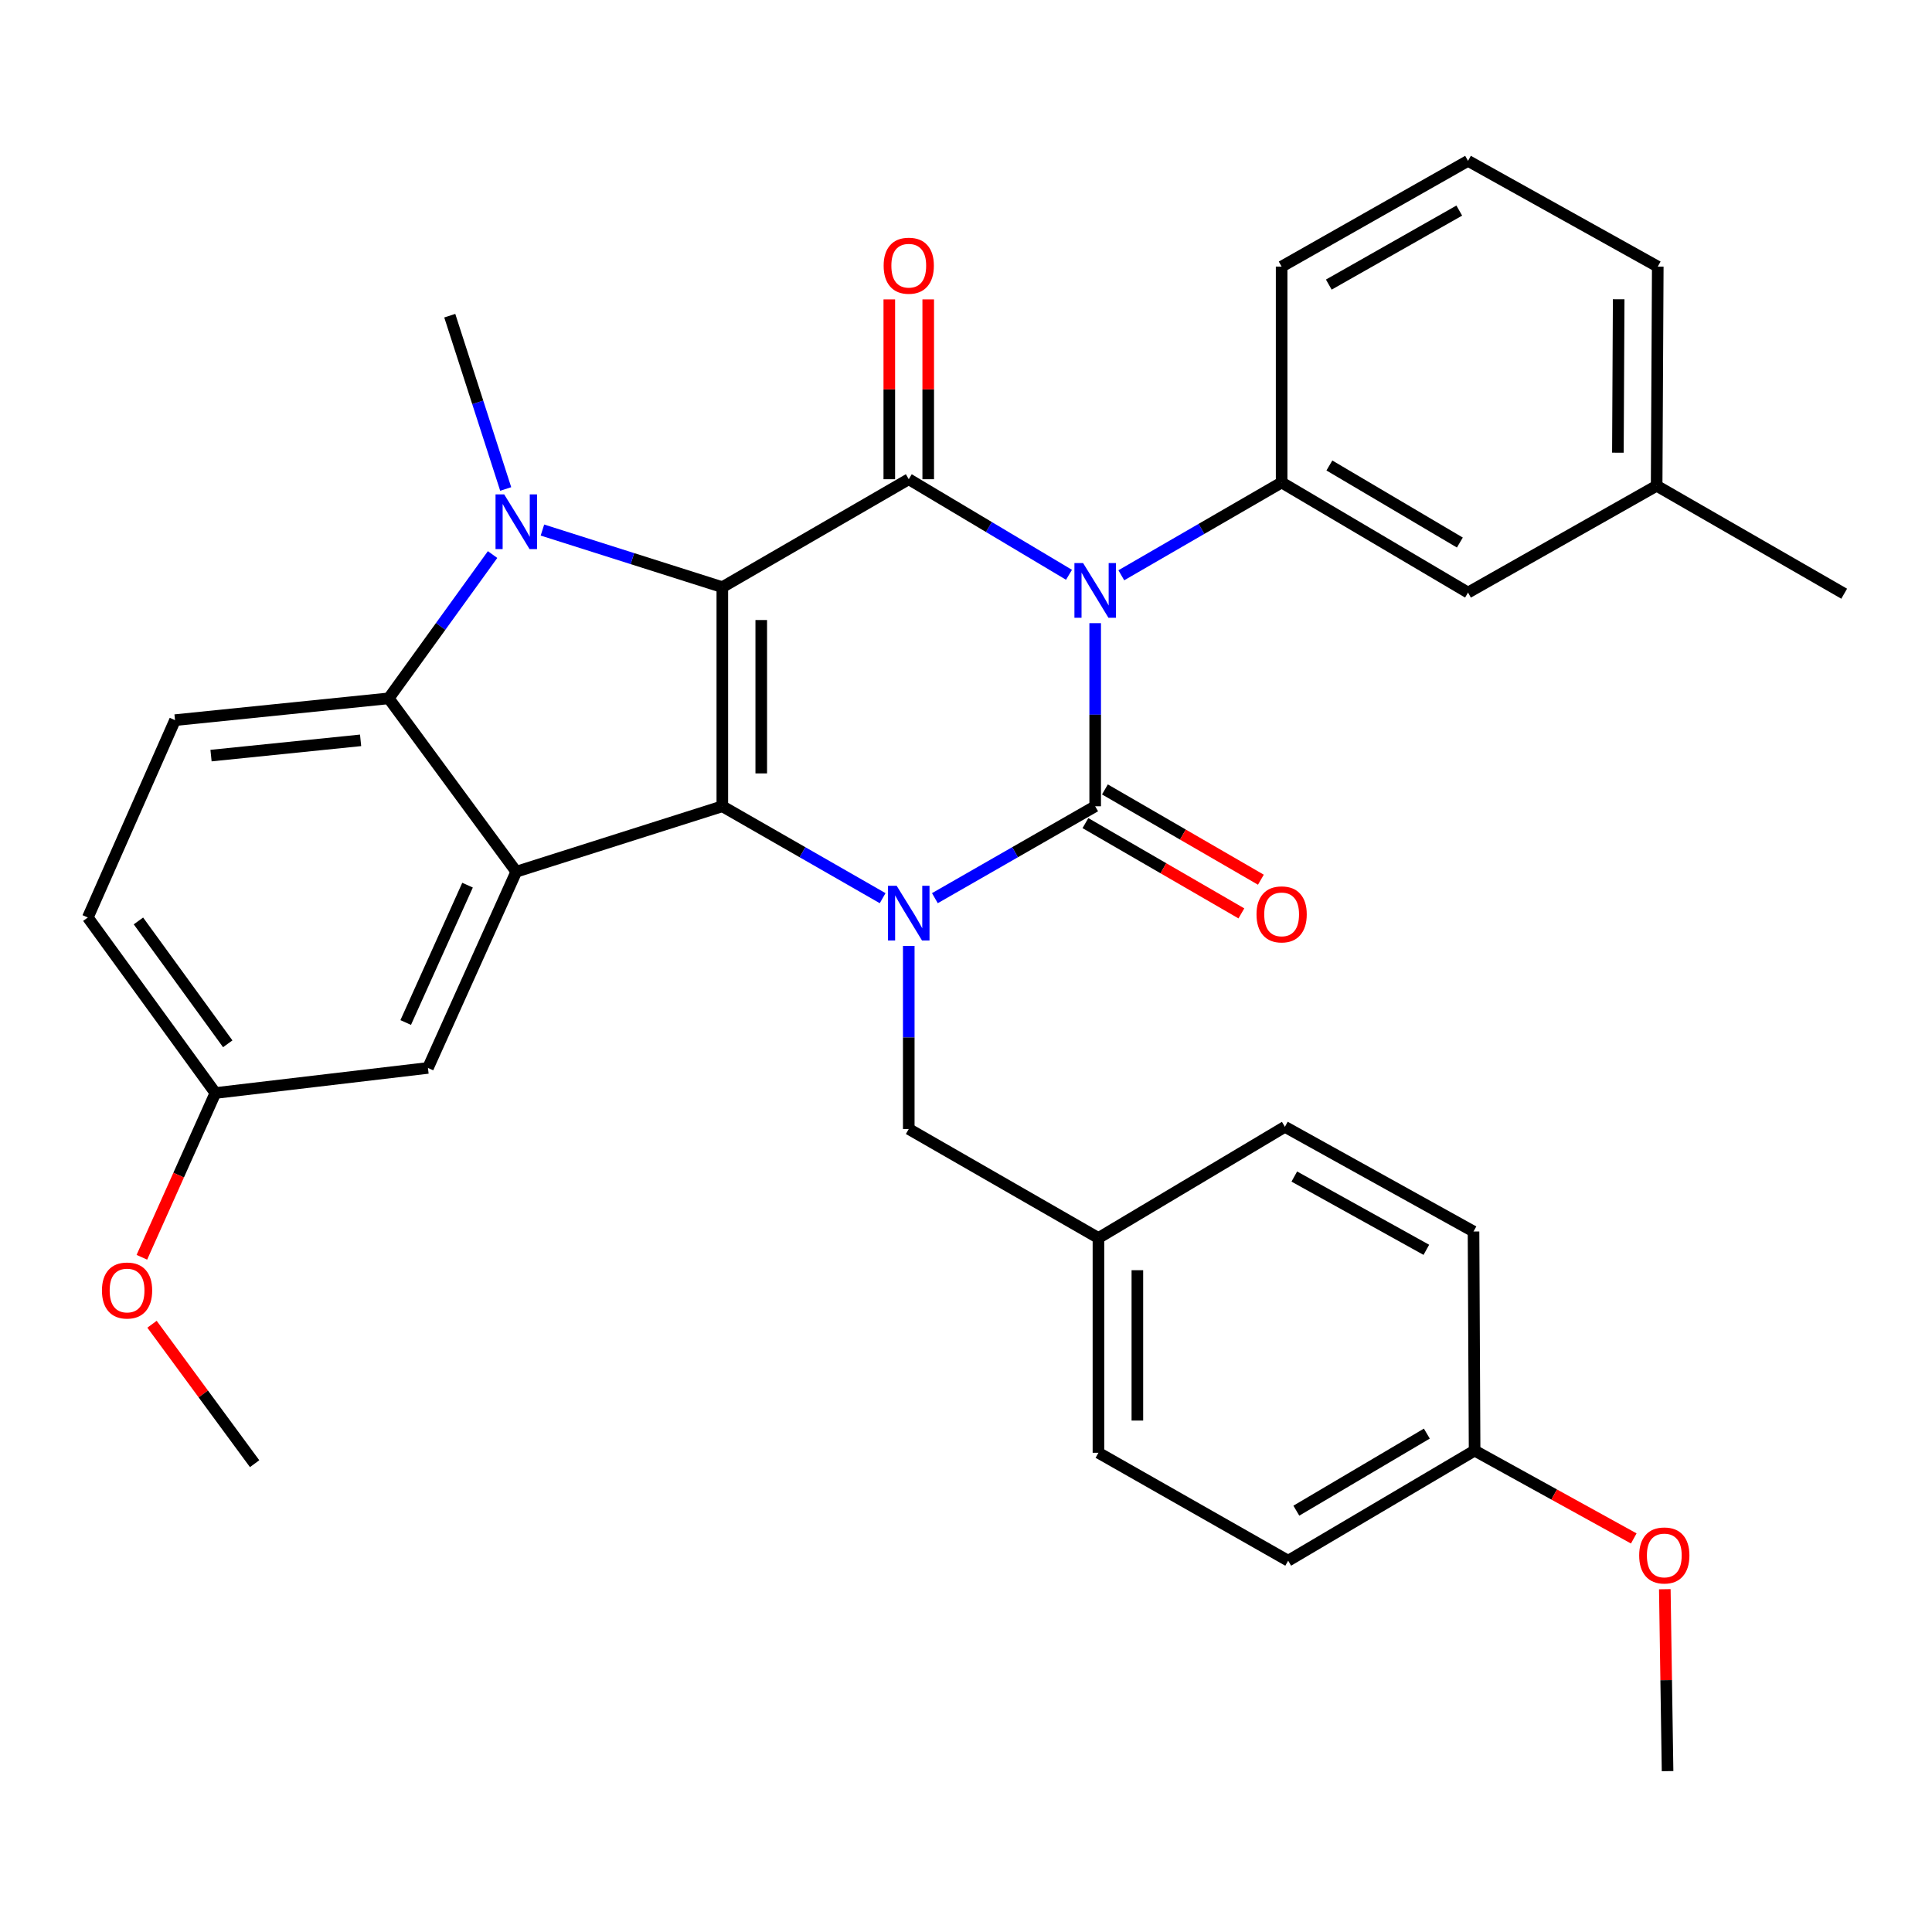 <?xml version='1.0' encoding='iso-8859-1'?>
<svg version='1.1' baseProfile='full'
              xmlns='http://www.w3.org/2000/svg'
                      xmlns:rdkit='http://www.rdkit.org/xml'
                      xmlns:xlink='http://www.w3.org/1999/xlink'
                  xml:space='preserve'
width='1000px' height='1000px' viewBox='0 0 1000 1000'>
<!-- END OF HEADER -->
<rect style='opacity:1.0;fill:#FFFFFF;stroke:none' width='1000' height='1000' x='0' y='0'> </rect>
<path class='bond-2' d='M 373.876,303.914 L 373.876,417.324' style='fill:none;fill-rule:evenodd;stroke:#000000;stroke-width:6px;stroke-linecap:butt;stroke-linejoin:miter;stroke-opacity:1' />
<path class='bond-2' d='M 394.022,320.926 L 394.022,400.312' style='fill:none;fill-rule:evenodd;stroke:#000000;stroke-width:6px;stroke-linecap:butt;stroke-linejoin:miter;stroke-opacity:1' />
<path class='bond-4' d='M 373.876,303.914 L 470.374,248.043' style='fill:none;fill-rule:evenodd;stroke:#000000;stroke-width:6px;stroke-linecap:butt;stroke-linejoin:miter;stroke-opacity:1' />
<path class='bond-5' d='M 373.876,303.914 L 327.32,289.135' style='fill:none;fill-rule:evenodd;stroke:#000000;stroke-width:6px;stroke-linecap:butt;stroke-linejoin:miter;stroke-opacity:1' />
<path class='bond-5' d='M 327.32,289.135 L 280.764,274.355' style='fill:none;fill-rule:evenodd;stroke:#0000FF;stroke-width:6px;stroke-linecap:butt;stroke-linejoin:miter;stroke-opacity:1' />
<path class='bond-0' d='M 553.313,297.512 L 511.844,272.777' style='fill:none;fill-rule:evenodd;stroke:#0000FF;stroke-width:6px;stroke-linecap:butt;stroke-linejoin:miter;stroke-opacity:1' />
<path class='bond-0' d='M 511.844,272.777 L 470.374,248.043' style='fill:none;fill-rule:evenodd;stroke:#000000;stroke-width:6px;stroke-linecap:butt;stroke-linejoin:miter;stroke-opacity:1' />
<path class='bond-1' d='M 566.862,322.546 L 566.862,369.935' style='fill:none;fill-rule:evenodd;stroke:#0000FF;stroke-width:6px;stroke-linecap:butt;stroke-linejoin:miter;stroke-opacity:1' />
<path class='bond-1' d='M 566.862,369.935 L 566.862,417.324' style='fill:none;fill-rule:evenodd;stroke:#000000;stroke-width:6px;stroke-linecap:butt;stroke-linejoin:miter;stroke-opacity:1' />
<path class='bond-8' d='M 580.389,297.763 L 621.88,273.748' style='fill:none;fill-rule:evenodd;stroke:#0000FF;stroke-width:6px;stroke-linecap:butt;stroke-linejoin:miter;stroke-opacity:1' />
<path class='bond-8' d='M 621.88,273.748 L 663.371,249.733' style='fill:none;fill-rule:evenodd;stroke:#000000;stroke-width:6px;stroke-linecap:butt;stroke-linejoin:miter;stroke-opacity:1' />
<path class='bond-10' d='M 561.815,426.041 L 602.176,449.407' style='fill:none;fill-rule:evenodd;stroke:#000000;stroke-width:6px;stroke-linecap:butt;stroke-linejoin:miter;stroke-opacity:1' />
<path class='bond-10' d='M 602.176,449.407 L 642.537,472.772' style='fill:none;fill-rule:evenodd;stroke:#FF0000;stroke-width:6px;stroke-linecap:butt;stroke-linejoin:miter;stroke-opacity:1' />
<path class='bond-10' d='M 571.908,408.606 L 612.269,431.972' style='fill:none;fill-rule:evenodd;stroke:#000000;stroke-width:6px;stroke-linecap:butt;stroke-linejoin:miter;stroke-opacity:1' />
<path class='bond-10' d='M 612.269,431.972 L 652.63,455.338' style='fill:none;fill-rule:evenodd;stroke:#FF0000;stroke-width:6px;stroke-linecap:butt;stroke-linejoin:miter;stroke-opacity:1' />
<path class='bond-34' d='M 566.862,417.324 L 525.378,441.109' style='fill:none;fill-rule:evenodd;stroke:#000000;stroke-width:6px;stroke-linecap:butt;stroke-linejoin:miter;stroke-opacity:1' />
<path class='bond-34' d='M 525.378,441.109 L 483.895,464.894' style='fill:none;fill-rule:evenodd;stroke:#0000FF;stroke-width:6px;stroke-linecap:butt;stroke-linejoin:miter;stroke-opacity:1' />
<path class='bond-3' d='M 373.876,417.324 L 415.365,441.109' style='fill:none;fill-rule:evenodd;stroke:#000000;stroke-width:6px;stroke-linecap:butt;stroke-linejoin:miter;stroke-opacity:1' />
<path class='bond-3' d='M 415.365,441.109 L 456.854,464.895' style='fill:none;fill-rule:evenodd;stroke:#0000FF;stroke-width:6px;stroke-linecap:butt;stroke-linejoin:miter;stroke-opacity:1' />
<path class='bond-6' d='M 373.876,417.324 L 267.226,451.191' style='fill:none;fill-rule:evenodd;stroke:#000000;stroke-width:6px;stroke-linecap:butt;stroke-linejoin:miter;stroke-opacity:1' />
<path class='bond-9' d='M 470.374,489.599 L 470.374,536.983' style='fill:none;fill-rule:evenodd;stroke:#0000FF;stroke-width:6px;stroke-linecap:butt;stroke-linejoin:miter;stroke-opacity:1' />
<path class='bond-9' d='M 470.374,536.983 L 470.374,584.366' style='fill:none;fill-rule:evenodd;stroke:#000000;stroke-width:6px;stroke-linecap:butt;stroke-linejoin:miter;stroke-opacity:1' />
<path class='bond-12' d='M 480.447,248.043 L 480.447,201.505' style='fill:none;fill-rule:evenodd;stroke:#000000;stroke-width:6px;stroke-linecap:butt;stroke-linejoin:miter;stroke-opacity:1' />
<path class='bond-12' d='M 480.447,201.505 L 480.447,154.968' style='fill:none;fill-rule:evenodd;stroke:#FF0000;stroke-width:6px;stroke-linecap:butt;stroke-linejoin:miter;stroke-opacity:1' />
<path class='bond-12' d='M 460.302,248.043 L 460.302,201.505' style='fill:none;fill-rule:evenodd;stroke:#000000;stroke-width:6px;stroke-linecap:butt;stroke-linejoin:miter;stroke-opacity:1' />
<path class='bond-12' d='M 460.302,201.505 L 460.302,154.968' style='fill:none;fill-rule:evenodd;stroke:#FF0000;stroke-width:6px;stroke-linecap:butt;stroke-linejoin:miter;stroke-opacity:1' />
<path class='bond-7' d='M 254.96,287.037 L 228.077,324.251' style='fill:none;fill-rule:evenodd;stroke:#0000FF;stroke-width:6px;stroke-linecap:butt;stroke-linejoin:miter;stroke-opacity:1' />
<path class='bond-7' d='M 228.077,324.251 L 201.193,361.464' style='fill:none;fill-rule:evenodd;stroke:#000000;stroke-width:6px;stroke-linecap:butt;stroke-linejoin:miter;stroke-opacity:1' />
<path class='bond-15' d='M 261.752,253.096 L 247.275,208.247' style='fill:none;fill-rule:evenodd;stroke:#0000FF;stroke-width:6px;stroke-linecap:butt;stroke-linejoin:miter;stroke-opacity:1' />
<path class='bond-15' d='M 247.275,208.247 L 232.799,163.397' style='fill:none;fill-rule:evenodd;stroke:#000000;stroke-width:6px;stroke-linecap:butt;stroke-linejoin:miter;stroke-opacity:1' />
<path class='bond-13' d='M 267.226,451.191 L 221.507,552.76' style='fill:none;fill-rule:evenodd;stroke:#000000;stroke-width:6px;stroke-linecap:butt;stroke-linejoin:miter;stroke-opacity:1' />
<path class='bond-13' d='M 241.998,458.157 L 209.994,529.255' style='fill:none;fill-rule:evenodd;stroke:#000000;stroke-width:6px;stroke-linecap:butt;stroke-linejoin:miter;stroke-opacity:1' />
<path class='bond-33' d='M 267.226,451.191 L 201.193,361.464' style='fill:none;fill-rule:evenodd;stroke:#000000;stroke-width:6px;stroke-linecap:butt;stroke-linejoin:miter;stroke-opacity:1' />
<path class='bond-11' d='M 201.193,361.464 L 90.592,372.746' style='fill:none;fill-rule:evenodd;stroke:#000000;stroke-width:6px;stroke-linecap:butt;stroke-linejoin:miter;stroke-opacity:1' />
<path class='bond-11' d='M 186.647,383.198 L 109.227,391.095' style='fill:none;fill-rule:evenodd;stroke:#000000;stroke-width:6px;stroke-linecap:butt;stroke-linejoin:miter;stroke-opacity:1' />
<path class='bond-14' d='M 663.371,249.733 L 759.847,306.712' style='fill:none;fill-rule:evenodd;stroke:#000000;stroke-width:6px;stroke-linecap:butt;stroke-linejoin:miter;stroke-opacity:1' />
<path class='bond-14' d='M 688.088,240.934 L 755.621,280.819' style='fill:none;fill-rule:evenodd;stroke:#000000;stroke-width:6px;stroke-linecap:butt;stroke-linejoin:miter;stroke-opacity:1' />
<path class='bond-21' d='M 663.371,249.733 L 663.371,137.991' style='fill:none;fill-rule:evenodd;stroke:#000000;stroke-width:6px;stroke-linecap:butt;stroke-linejoin:miter;stroke-opacity:1' />
<path class='bond-16' d='M 470.374,584.366 L 568.552,640.786' style='fill:none;fill-rule:evenodd;stroke:#000000;stroke-width:6px;stroke-linecap:butt;stroke-linejoin:miter;stroke-opacity:1' />
<path class='bond-18' d='M 90.592,372.746 L 45.455,474.896' style='fill:none;fill-rule:evenodd;stroke:#000000;stroke-width:6px;stroke-linecap:butt;stroke-linejoin:miter;stroke-opacity:1' />
<path class='bond-17' d='M 221.507,552.76 L 111.488,565.742' style='fill:none;fill-rule:evenodd;stroke:#000000;stroke-width:6px;stroke-linecap:butt;stroke-linejoin:miter;stroke-opacity:1' />
<path class='bond-20' d='M 759.847,306.712 L 857.476,251.434' style='fill:none;fill-rule:evenodd;stroke:#000000;stroke-width:6px;stroke-linecap:butt;stroke-linejoin:miter;stroke-opacity:1' />
<path class='bond-22' d='M 568.552,640.786 L 665.061,583.236' style='fill:none;fill-rule:evenodd;stroke:#000000;stroke-width:6px;stroke-linecap:butt;stroke-linejoin:miter;stroke-opacity:1' />
<path class='bond-23' d='M 568.552,640.786 L 568.552,751.957' style='fill:none;fill-rule:evenodd;stroke:#000000;stroke-width:6px;stroke-linecap:butt;stroke-linejoin:miter;stroke-opacity:1' />
<path class='bond-23' d='M 588.698,657.461 L 588.698,735.281' style='fill:none;fill-rule:evenodd;stroke:#000000;stroke-width:6px;stroke-linecap:butt;stroke-linejoin:miter;stroke-opacity:1' />
<path class='bond-26' d='M 111.488,565.742 L 92.459,608.253' style='fill:none;fill-rule:evenodd;stroke:#000000;stroke-width:6px;stroke-linecap:butt;stroke-linejoin:miter;stroke-opacity:1' />
<path class='bond-26' d='M 92.459,608.253 L 73.43,650.764' style='fill:none;fill-rule:evenodd;stroke:#FF0000;stroke-width:6px;stroke-linecap:butt;stroke-linejoin:miter;stroke-opacity:1' />
<path class='bond-35' d='M 111.488,565.742 L 45.455,474.896' style='fill:none;fill-rule:evenodd;stroke:#000000;stroke-width:6px;stroke-linecap:butt;stroke-linejoin:miter;stroke-opacity:1' />
<path class='bond-35' d='M 117.879,540.271 L 71.655,476.678' style='fill:none;fill-rule:evenodd;stroke:#000000;stroke-width:6px;stroke-linecap:butt;stroke-linejoin:miter;stroke-opacity:1' />
<path class='bond-19' d='M 763.25,750.827 L 666.751,807.817' style='fill:none;fill-rule:evenodd;stroke:#000000;stroke-width:6px;stroke-linecap:butt;stroke-linejoin:miter;stroke-opacity:1' />
<path class='bond-19' d='M 738.53,742.029 L 670.982,781.922' style='fill:none;fill-rule:evenodd;stroke:#000000;stroke-width:6px;stroke-linecap:butt;stroke-linejoin:miter;stroke-opacity:1' />
<path class='bond-27' d='M 763.25,750.827 L 804.442,773.561' style='fill:none;fill-rule:evenodd;stroke:#000000;stroke-width:6px;stroke-linecap:butt;stroke-linejoin:miter;stroke-opacity:1' />
<path class='bond-27' d='M 804.442,773.561 L 845.634,796.296' style='fill:none;fill-rule:evenodd;stroke:#FF0000;stroke-width:6px;stroke-linecap:butt;stroke-linejoin:miter;stroke-opacity:1' />
<path class='bond-37' d='M 763.25,750.827 L 762.69,637.417' style='fill:none;fill-rule:evenodd;stroke:#000000;stroke-width:6px;stroke-linecap:butt;stroke-linejoin:miter;stroke-opacity:1' />
<path class='bond-30' d='M 857.476,251.434 L 954.545,307.305' style='fill:none;fill-rule:evenodd;stroke:#000000;stroke-width:6px;stroke-linecap:butt;stroke-linejoin:miter;stroke-opacity:1' />
<path class='bond-36' d='M 857.476,251.434 L 858.058,137.991' style='fill:none;fill-rule:evenodd;stroke:#000000;stroke-width:6px;stroke-linecap:butt;stroke-linejoin:miter;stroke-opacity:1' />
<path class='bond-36' d='M 837.418,234.314 L 837.825,154.904' style='fill:none;fill-rule:evenodd;stroke:#000000;stroke-width:6px;stroke-linecap:butt;stroke-linejoin:miter;stroke-opacity:1' />
<path class='bond-28' d='M 663.371,137.991 L 759.847,83.261' style='fill:none;fill-rule:evenodd;stroke:#000000;stroke-width:6px;stroke-linecap:butt;stroke-linejoin:miter;stroke-opacity:1' />
<path class='bond-28' d='M 687.783,147.304 L 755.316,108.994' style='fill:none;fill-rule:evenodd;stroke:#000000;stroke-width:6px;stroke-linecap:butt;stroke-linejoin:miter;stroke-opacity:1' />
<path class='bond-24' d='M 665.061,583.236 L 762.69,637.417' style='fill:none;fill-rule:evenodd;stroke:#000000;stroke-width:6px;stroke-linecap:butt;stroke-linejoin:miter;stroke-opacity:1' />
<path class='bond-24' d='M 669.93,608.978 L 738.27,646.905' style='fill:none;fill-rule:evenodd;stroke:#000000;stroke-width:6px;stroke-linecap:butt;stroke-linejoin:miter;stroke-opacity:1' />
<path class='bond-25' d='M 568.552,751.957 L 666.751,807.817' style='fill:none;fill-rule:evenodd;stroke:#000000;stroke-width:6px;stroke-linecap:butt;stroke-linejoin:miter;stroke-opacity:1' />
<path class='bond-31' d='M 78.68,685.427 L 105.235,721.512' style='fill:none;fill-rule:evenodd;stroke:#FF0000;stroke-width:6px;stroke-linecap:butt;stroke-linejoin:miter;stroke-opacity:1' />
<path class='bond-31' d='M 105.235,721.512 L 131.791,757.598' style='fill:none;fill-rule:evenodd;stroke:#000000;stroke-width:6px;stroke-linecap:butt;stroke-linejoin:miter;stroke-opacity:1' />
<path class='bond-32' d='M 861.704,822.572 L 862.416,869.655' style='fill:none;fill-rule:evenodd;stroke:#FF0000;stroke-width:6px;stroke-linecap:butt;stroke-linejoin:miter;stroke-opacity:1' />
<path class='bond-32' d='M 862.416,869.655 L 863.128,916.738' style='fill:none;fill-rule:evenodd;stroke:#000000;stroke-width:6px;stroke-linecap:butt;stroke-linejoin:miter;stroke-opacity:1' />
<path class='bond-29' d='M 759.847,83.261 L 858.058,137.991' style='fill:none;fill-rule:evenodd;stroke:#000000;stroke-width:6px;stroke-linecap:butt;stroke-linejoin:miter;stroke-opacity:1' />
<path  class='atom-1' d='M 560.602 291.433
L 569.882 306.433
Q 570.802 307.913, 572.282 310.593
Q 573.762 313.273, 573.842 313.433
L 573.842 291.433
L 577.602 291.433
L 577.602 319.753
L 573.722 319.753
L 563.762 303.353
Q 562.602 301.433, 561.362 299.233
Q 560.162 297.033, 559.802 296.353
L 559.802 319.753
L 556.122 319.753
L 556.122 291.433
L 560.602 291.433
' fill='#0000FF'/>
<path  class='atom-4' d='M 464.114 458.486
L 473.394 473.486
Q 474.314 474.966, 475.794 477.646
Q 477.274 480.326, 477.354 480.486
L 477.354 458.486
L 481.114 458.486
L 481.114 486.806
L 477.234 486.806
L 467.274 470.406
Q 466.114 468.486, 464.874 466.286
Q 463.674 464.086, 463.314 463.406
L 463.314 486.806
L 459.634 486.806
L 459.634 458.486
L 464.114 458.486
' fill='#0000FF'/>
<path  class='atom-6' d='M 260.966 255.898
L 270.246 270.898
Q 271.166 272.378, 272.646 275.058
Q 274.126 277.738, 274.206 277.898
L 274.206 255.898
L 277.966 255.898
L 277.966 284.218
L 274.086 284.218
L 264.126 267.818
Q 262.966 265.898, 261.726 263.698
Q 260.526 261.498, 260.166 260.818
L 260.166 284.218
L 256.486 284.218
L 256.486 255.898
L 260.966 255.898
' fill='#0000FF'/>
<path  class='atom-11' d='M 650.371 473.275
Q 650.371 466.475, 653.731 462.675
Q 657.091 458.875, 663.371 458.875
Q 669.651 458.875, 673.011 462.675
Q 676.371 466.475, 676.371 473.275
Q 676.371 480.155, 672.971 484.075
Q 669.571 487.955, 663.371 487.955
Q 657.131 487.955, 653.731 484.075
Q 650.371 480.195, 650.371 473.275
M 663.371 484.755
Q 667.691 484.755, 670.011 481.875
Q 672.371 478.955, 672.371 473.275
Q 672.371 467.715, 670.011 464.915
Q 667.691 462.075, 663.371 462.075
Q 659.051 462.075, 656.691 464.875
Q 654.371 467.675, 654.371 473.275
Q 654.371 478.995, 656.691 481.875
Q 659.051 484.755, 663.371 484.755
' fill='#FF0000'/>
<path  class='atom-13' d='M 457.374 137.523
Q 457.374 130.723, 460.734 126.923
Q 464.094 123.123, 470.374 123.123
Q 476.654 123.123, 480.014 126.923
Q 483.374 130.723, 483.374 137.523
Q 483.374 144.403, 479.974 148.323
Q 476.574 152.203, 470.374 152.203
Q 464.134 152.203, 460.734 148.323
Q 457.374 144.443, 457.374 137.523
M 470.374 149.003
Q 474.694 149.003, 477.014 146.123
Q 479.374 143.203, 479.374 137.523
Q 479.374 131.963, 477.014 129.163
Q 474.694 126.323, 470.374 126.323
Q 466.054 126.323, 463.694 129.123
Q 461.374 131.923, 461.374 137.523
Q 461.374 143.243, 463.694 146.123
Q 466.054 149.003, 470.374 149.003
' fill='#FF0000'/>
<path  class='atom-27' d='M 52.768 667.962
Q 52.768 661.162, 56.128 657.362
Q 59.488 653.562, 65.768 653.562
Q 72.048 653.562, 75.408 657.362
Q 78.768 661.162, 78.768 667.962
Q 78.768 674.842, 75.368 678.762
Q 71.968 682.642, 65.768 682.642
Q 59.528 682.642, 56.128 678.762
Q 52.768 674.882, 52.768 667.962
M 65.768 679.442
Q 70.088 679.442, 72.408 676.562
Q 74.768 673.642, 74.768 667.962
Q 74.768 662.402, 72.408 659.602
Q 70.088 656.762, 65.768 656.762
Q 61.448 656.762, 59.088 659.562
Q 56.768 662.362, 56.768 667.962
Q 56.768 673.682, 59.088 676.562
Q 61.448 679.442, 65.768 679.442
' fill='#FF0000'/>
<path  class='atom-28' d='M 848.438 805.099
Q 848.438 798.299, 851.798 794.499
Q 855.158 790.699, 861.438 790.699
Q 867.718 790.699, 871.078 794.499
Q 874.438 798.299, 874.438 805.099
Q 874.438 811.979, 871.038 815.899
Q 867.638 819.779, 861.438 819.779
Q 855.198 819.779, 851.798 815.899
Q 848.438 812.019, 848.438 805.099
M 861.438 816.579
Q 865.758 816.579, 868.078 813.699
Q 870.438 810.779, 870.438 805.099
Q 870.438 799.539, 868.078 796.739
Q 865.758 793.899, 861.438 793.899
Q 857.118 793.899, 854.758 796.699
Q 852.438 799.499, 852.438 805.099
Q 852.438 810.819, 854.758 813.699
Q 857.118 816.579, 861.438 816.579
' fill='#FF0000'/>
</svg>
